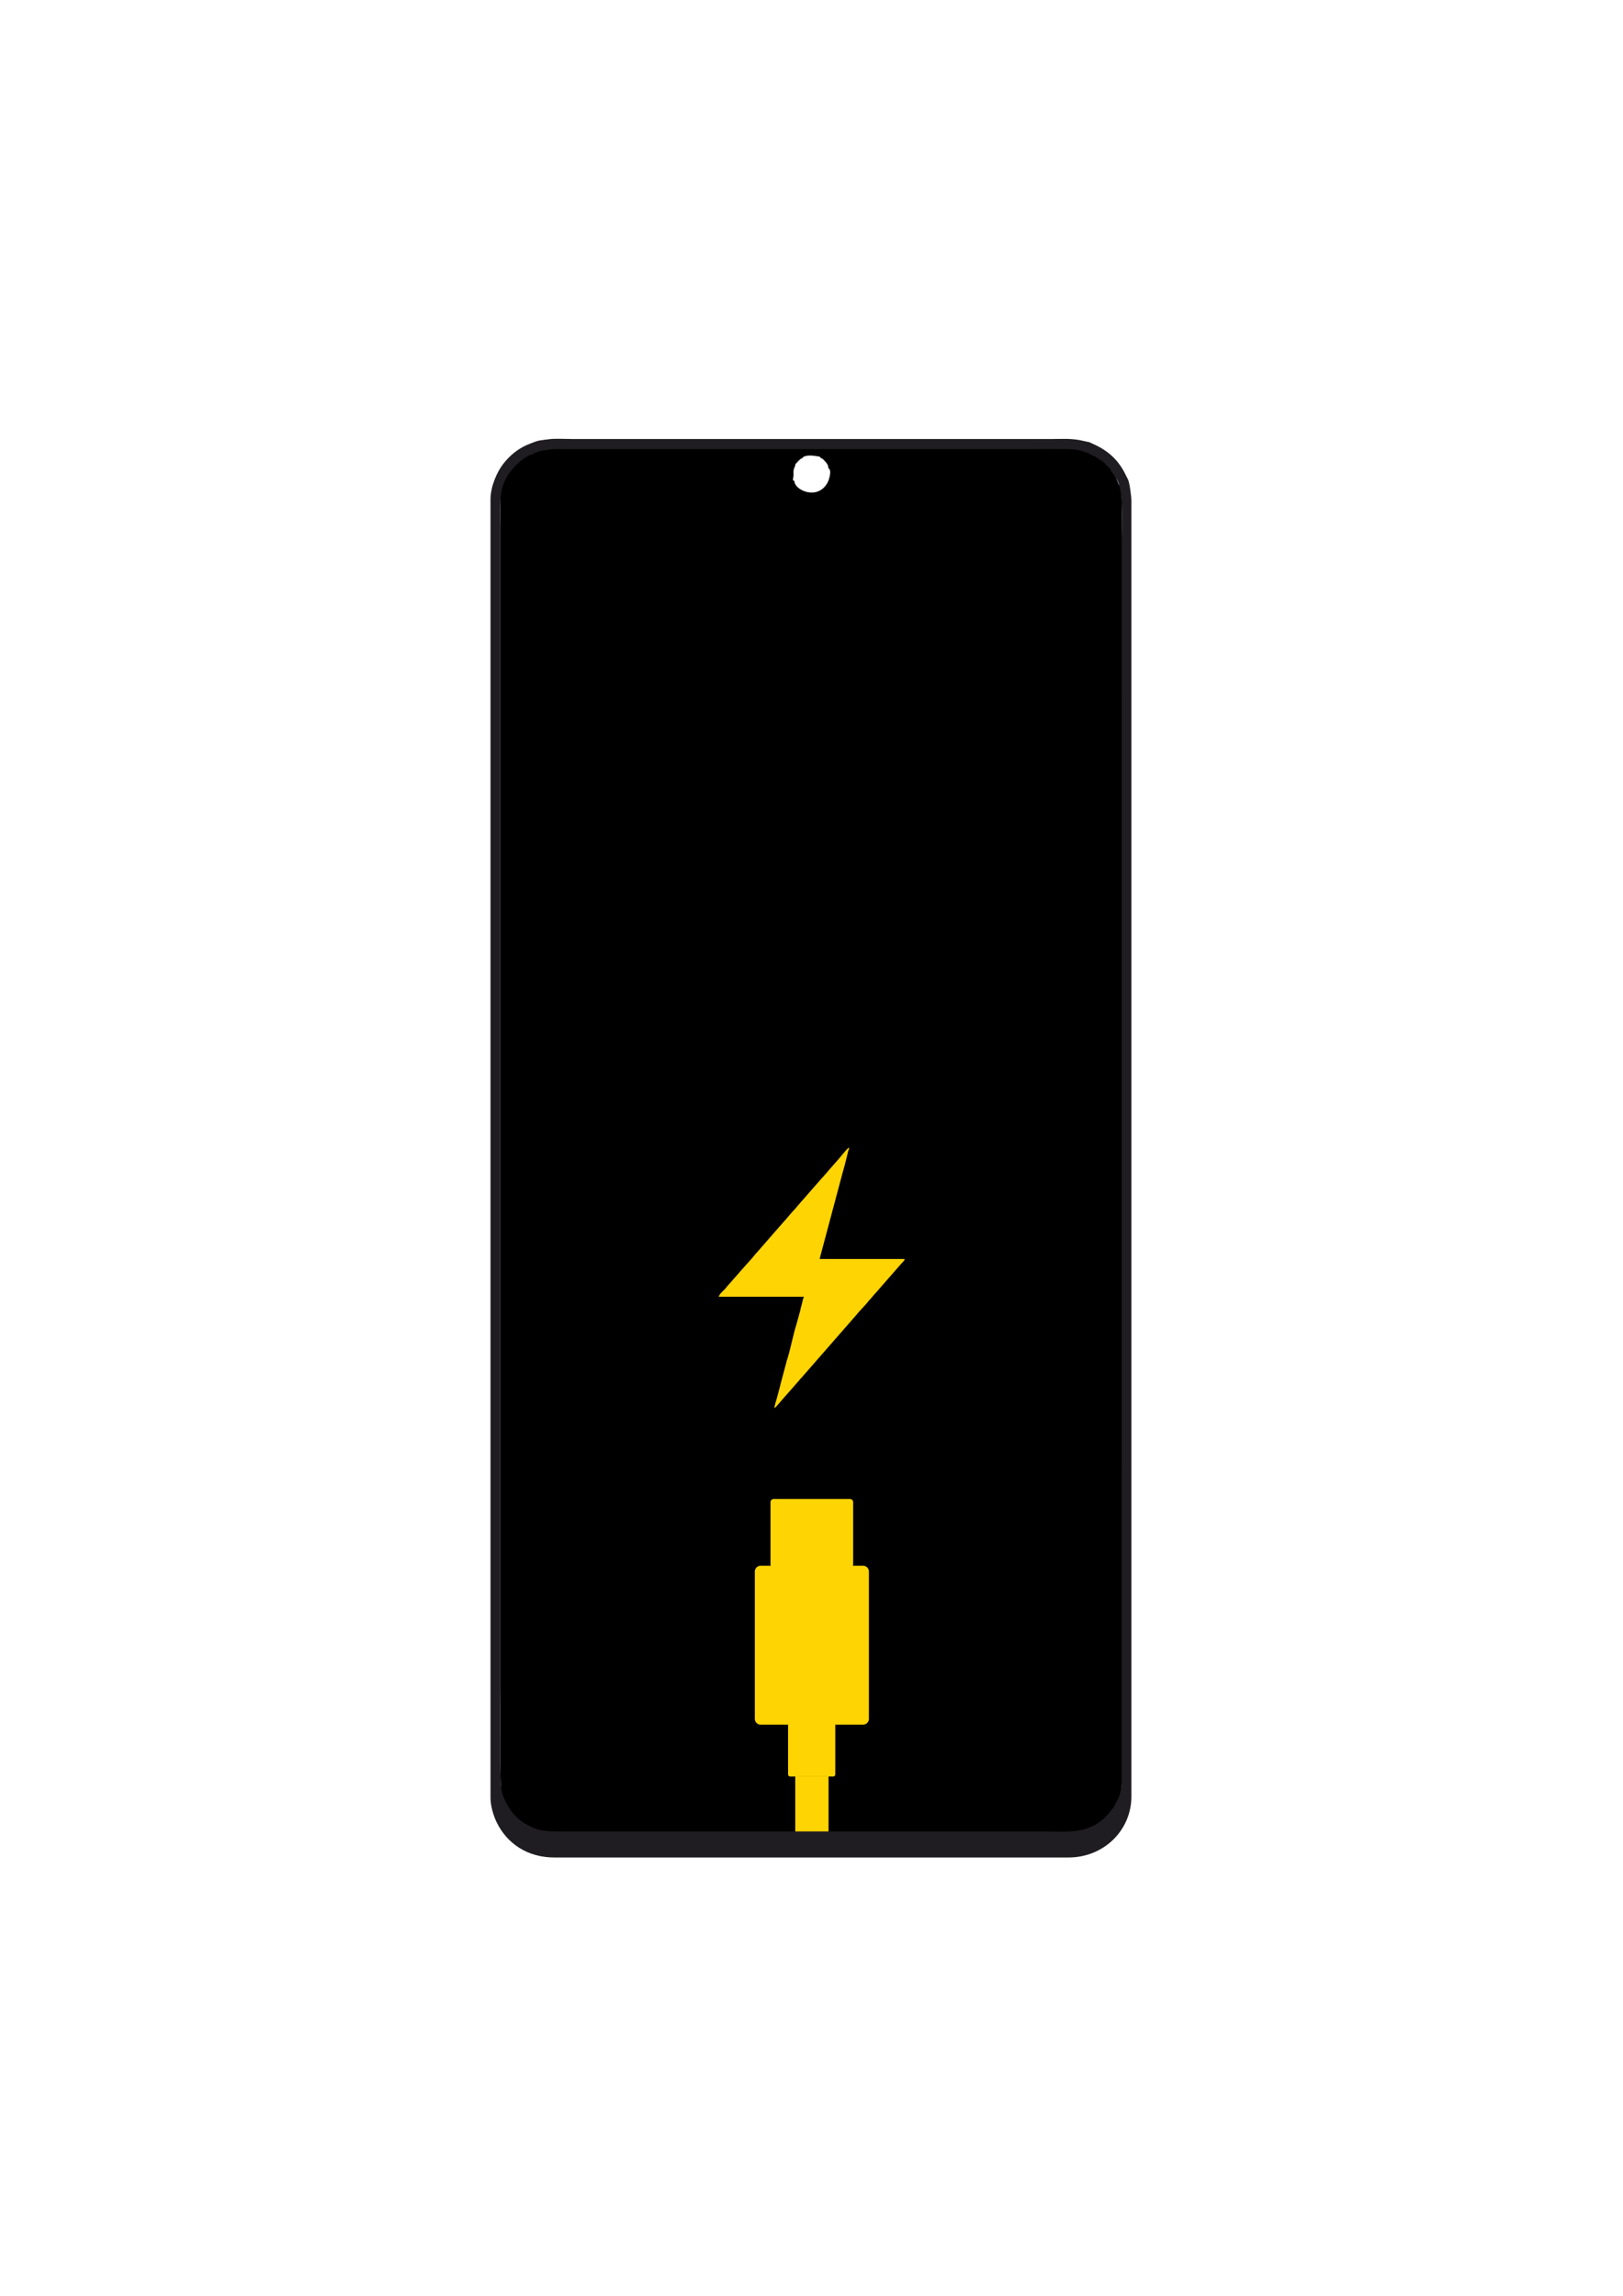 <?xml version="1.0" encoding="UTF-8"?>
<!DOCTYPE svg PUBLIC "-//W3C//DTD SVG 1.1//EN" "http://www.w3.org/Graphics/SVG/1.1/DTD/svg11.dtd">
<!-- Creator: CorelDRAW 2021 (64-Bit) -->
<svg xmlns="http://www.w3.org/2000/svg" xml:space="preserve" width="2480px" height="3508px" version="1.1" style="shape-rendering:geometricPrecision; text-rendering:geometricPrecision; image-rendering:optimizeQuality; fill-rule:evenodd; clip-rule:evenodd"
viewBox="0 0 2480 3507.43"
 xmlns:xlink="http://www.w3.org/1999/xlink"
 xmlns:xodm="http://www.corel.com/coreldraw/odm/2003">
 <defs>
  <style type="text/css">
   <![CDATA[
    .fil0 {fill:none}
    .fil1 {fill:black}
    .fil3 {fill:#1F1D21}
    .fil2 {fill:#FFD403}
   ]]>
  </style>
 </defs>
 <g id="Layer_x0020_1">
  <rect class="fil0" x="-63.8" y="450.82" width="2605.92" height="2605.92"/>
  <path class="fil1" d="M1213.97 734.5c-3.06,-0.75 -2.25,-0.94 -2.12,-4.4 2.06,-7.47 -1.41,-9.72 3.06,-18.35 0.78,-3.46 -0.53,-1.15 1.28,-3.78 1.22,-1.75 0.25,-0.4 1.91,-1.09 -0.88,-2.16 -1.13,-1.78 1,-0.94 -0.72,-2.06 -0.97,-1.62 1.12,-0.94 -0.78,-2.12 -1.34,-2.03 0.78,-1.18 -0.81,-2.16 -0.9,-1.53 1.22,-0.75 -0.72,-2.16 -1.06,-1.81 1.03,-1 -0.87,-2.22 -1.15,-1.85 1.07,-0.97 0.15,-1.56 -2,-1.66 1.97,-1.06 0.59,-2.5 -1.72,-0.32 1.71,-2.38 6.47,-3.87 19.25,-1 20.34,-0.94 4.44,0.35 4.35,0.66 6.28,3.1 2.25,0.56 1.19,0.15 2.82,1.31l1.5 1.5c0.96,0.94 2,2.09 2.87,3.12 2.16,2.6 3.75,4.41 3.91,9.19 6.06,2.94 0.93,18.31 -1.38,22.43 -15.34,27.5 -50.9,10.91 -50.37,-2.87l0 0zm-395.85 -48.65c-0.91,2.72 -0.32,2.31 -4.38,2.16 -6.28,-0.78 -20.99,11.93 -24.59,15.56 -29.37,29.53 -24.46,52.62 -24.46,96.33l0 1781.99c0,23.37 -1.91,147.33 2.22,159.98 6.65,20.31 18.18,37.46 33.68,46.84 23.65,14.28 33.78,13.12 67.49,13.12l725.66 0c38.12,0 69.02,4.97 97.3,-23.99l9 -10.91c2.81,-3.97 4.71,-7.97 7.18,-12.75 5.63,-10.81 6.97,-20.43 6.97,-33.09l-0.03 -1903.16c0,-17.4 1.75,-62.4 -2.53,-76.18 -1.69,-1.28 -1.91,-0.53 -3.5,-5.31 -0.78,-2.28 -0.97,-2.84 -1.85,-4.84 -1,-2.28 -3.18,-6.69 -3.21,-9.44 -2.85,-0.87 -2.25,3.19 -2,-2.97 -0.85,-0.69 -0.94,-0.37 -2.06,-2.12 -0.6,-0.94 -0.5,-0.94 -0.82,-2.22 -2.28,-1.13 -3.06,-2.91 -4.81,-5.13 -7.34,-9.31 -13,-9.9 -14,-13.74 -4.15,-0.5 -1.03,0.21 -3.06,-0.97 -3.47,-2.06 -1.16,-1.03 -1.94,-2.1 -4.56,-0.34 3.28,2.03 -1.75,-0.25 -0.12,-0.06 -0.47,-0.34 -0.59,-0.4 -3.09,-1.75 0.94,2.65 -0.63,-1.35 -5.21,1.57 -1.81,0.44 -2.34,-0.87 -5.47,0.43 -2.09,0.9 -3.09,-1.94 -2.38,0.5 -0.78,1.13 -4.28,-0.25 -4.56,-1.81 -2.06,-0.81 -2.85,-2.69 -4.9,1.35 -5.34,-1.03 -11.24,-1.62 -17.97,-1.78 -21.81,-1.16 -39.94,-1.16 -228.91,0 -457.84,0 -686.75,0 -17,0 -64.87,-0.84 -79.81,0.16 -2.93,0.19 -9.28,0.31 -11.84,0.9 -3.31,0.78 -5.93,2.72 -11.15,2.41l0 0z"/>
  <path class="fil2" d="M1162.26 2391.73l156.57 0c4.9,0 8.88,3.97 8.88,8.87l0 225.07c0,4.89 -3.98,8.87 -8.88,8.87l-156.57 0c-4.9,0 -8.87,-3.98 -8.87,-8.88l0 -225.06c0,-4.9 3.97,-8.87 8.87,-8.87z"/>
  <path class="fil2" d="M1182.32 2289.71l116.36 0c2.74,0 4.97,2.22 4.97,4.97l0 95.17c0,2.74 -2.23,4.97 -4.97,4.97l-116.36 0c-2.74,0 -4.97,-2.23 -4.97,-4.97l0 -95.17c0,-2.75 2.23,-4.97 4.97,-4.97z"/>
  <path class="fil2" d="M1207.29 2629.73l65.96 0c1.7,0 3.09,1.38 3.09,3.09l0 77.87c0,1.7 -1.39,3.09 -3.09,3.09l-65.96 0c-1.71,0 -3.1,-1.39 -3.1,-3.09l0 -77.87c0,-1.71 1.39,-3.09 3.1,-3.09z"/>
  <rect class="fil2" x="1215.16" y="2713.78" width="50.9" height="120.58"/>
  <path class="fil3" d="M813.74 694.23c1.47,-1.72 -0.43,-0.6 1.88,-1.94 1.62,-0.94 0.5,-0.75 2.5,-0.22 1,-1.09 0.15,-0.53 2.31,-1.81l7.75 -2.13c22.47,-3.06 13.09,-2.12 37.9,-2.12 230.91,0 461.85,0 692.76,0 20.12,0 61.11,-0.81 79.77,0.15 4.22,0.22 17.31,1.82 20.25,5.25 3.87,-0.09 1.46,-0.62 4.56,0.69 4.4,1.84 1.84,1.22 2.56,2.22 4.94,0.16 2.19,-0.94 3.09,1.94 4.31,-0.85 1.91,-0.57 2.35,0.84 5.37,-0.09 2.09,-0.66 2.96,2 2.94,-0.16 0.79,-0.81 3.25,0.62 3.16,1.82 1.07,0.54 1.76,2.41 4.18,0.25 7.99,4.78 10.99,7.78 1.94,1.97 3.07,3.03 4.91,5.12 2.59,2.97 2.81,2.6 2.91,5.91 2.28,0.72 1.12,-0.38 2.43,1.66 0.75,1.18 0.75,0.4 0.44,2.62 2.97,0.81 1.88,-2.09 2,2.97 1.5,0.72 0.84,0.09 2.22,1.69 2.87,3.37 6.06,13.9 6.34,17.84 4.28,13.68 2.53,58.49 2.53,75.8l0.03 1893.85c0,12.6 -1.34,22.19 -6.97,32.91 -2.46,4.78 -4.37,8.78 -7.18,12.68l-9 10.88c-28.28,28.84 -59.18,23.87 -97.3,23.87l-725.66 0c-33.71,0 -43.83,1.15 -67.49,-13.06 -15.5,-9.35 -27.02,-26.41 -33.68,-46.59 -4.13,-12.59 -2.22,-135.95 -2.22,-159.23l0 -1773.24c0,-43.53 -4.91,-66.49 24.47,-95.9 3.59,-3.59 18.31,-16.25 24.59,-15.46l-0.01 0zm-64.24 68.49l0 1983.56c0,13.12 4.91,28.18 9.38,37.37 15.74,32.3 46.71,53.83 88.27,53.83l785.46 0c54.55,0 96.2,-41.96 96.2,-93.17l0 -1979.59c0,-6.91 -2.75,-27.31 -5.18,-32.5l-2.69 -5.19c-10.65,-22.96 -26.09,-38.27 -51.06,-49.27 -10.99,-4.88 0.29,-0.85 -13.74,-4.31 -18.13,-4.47 -32.53,-3 -51.43,-3l-728.66 0c-10.5,0 -25.78,-0.91 -35.68,0.12 -4.22,0.41 -10.66,1.35 -16.03,2.1 -3.41,0.46 -9.97,3.18 -13.75,4.59 -18.06,6.69 -31.28,17.93 -41.65,31.18 -9.19,11.75 -19.44,34.09 -19.44,54.28l0 0z"/>
  <path class="fil2" d="M1098.3 1980.78l130.08 0c-1.72,3.59 -2.81,10.94 -4.22,15.19 -0.72,2.18 -0.78,3.46 -1.31,5.78l-5.88 21.34c-4.72,14.43 -9.28,38.62 -14.06,53.21 -0.62,1.97 -0.94,2.84 -1.4,5.06l-8.63 32.15c-0.66,2 -0.81,3.82 -1.37,5.75l-4.25 15.81c-0.72,3.35 -4.63,13.5 -3.53,15.91 0.84,-0.56 5.28,-5.53 6.21,-6.75l5.1 -5.91c0.09,-0.09 0.19,-0.25 0.28,-0.34l25.75 -29.28c1.31,-1.53 1.4,-2 2.93,-3.53 1.44,-1.41 1.94,-1.84 3.1,-3.37l77.55 -88.77c1.25,-1.5 2.12,-2.22 3.34,-3.78 5.72,-7.47 13.06,-13.91 18.78,-21.35 1.19,-1.56 1.72,-1.93 3.06,-3.4l6.25 -7.34c1.22,-1.57 1.91,-1.97 3.13,-3.35l10.78 -12.53c0.65,-0.75 0.81,-0.9 1.53,-1.69l25.09 -28.65c1.97,-2.59 4.97,-4.15 5.81,-7.78l-130.08 0c0.69,-1.44 0.81,-3.28 1.38,-5.09l34.06 -127.7c3.25,-10.47 5.59,-21.84 8.43,-32.37 0.81,-3.04 1.75,-2.91 0.78,-5.04 -3.22,2.16 -11.34,12.56 -14.65,16.44 -0.06,0.09 -0.19,0.25 -0.28,0.34 -0.1,0.1 -0.22,0.25 -0.32,0.35l-15.71 17.93c-1.28,1.47 -1.66,1.85 -2.97,3.5l-6.34 7.25c-1.44,1.41 -1.91,1.88 -3.1,3.38l-18.75 21.37c-1,1.28 -1.75,2.15 -2.99,3.5 -1.38,1.47 -1.69,2.03 -3,3.43 -6.47,6.97 -12.16,14.53 -18.78,21.34l-9.28 10.82c-1.47,1.59 -1.88,2.28 -3.32,3.78l-15.46 17.56c-1.35,1.47 -1.72,2.03 -3,3.47l-21.69 24.9c-1.37,1.56 -2.12,2.06 -3.37,3.75 -5.72,7.47 -12.59,14.18 -18.72,21.4l-24.81 28.25c-1.31,1.5 -1.43,2.06 -2.9,3.56 -3.1,3.22 -8.25,7.22 -9.25,11.5l0 0z"/>
 </g>
</svg>
